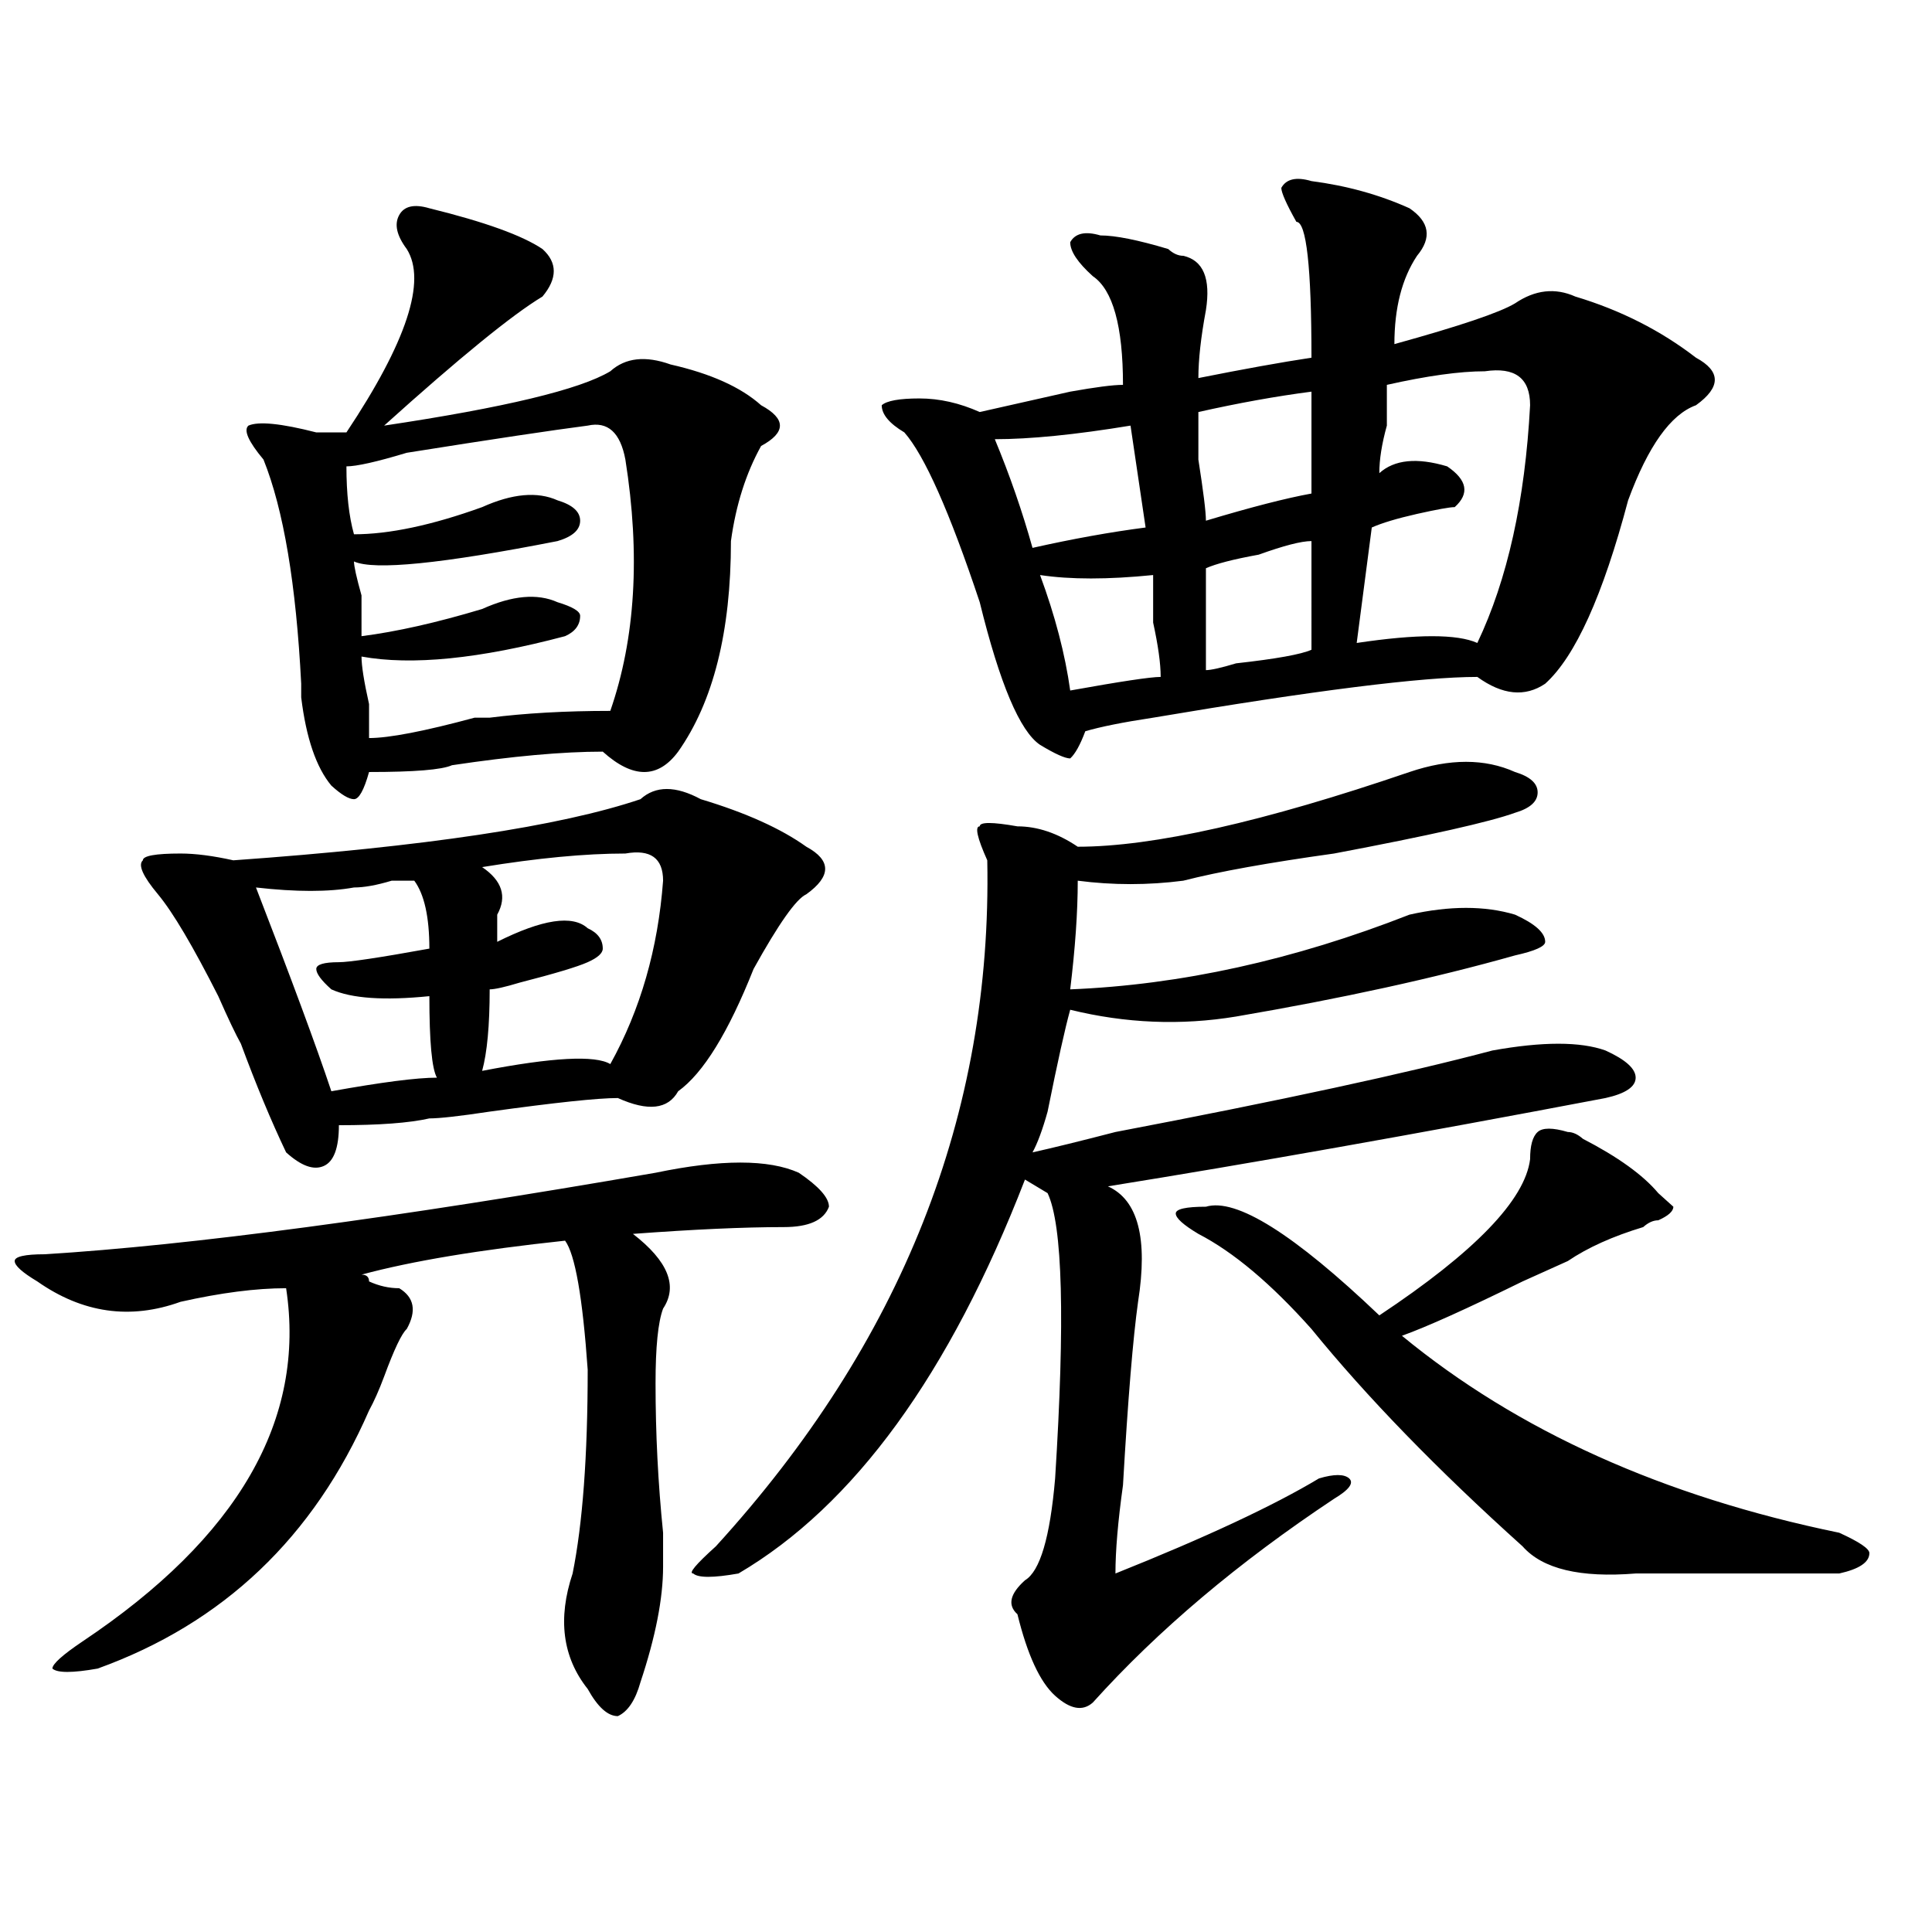 <?xml version="1.0" encoding="utf-8"?>
<!-- Generator: Adobe Illustrator 16.0.0, SVG Export Plug-In . SVG Version: 6.00 Build 0)  -->
<!DOCTYPE svg PUBLIC "-//W3C//DTD SVG 1.1//EN" "http://www.w3.org/Graphics/SVG/1.1/DTD/svg11.dtd">
<svg version="1.1" id="图层_1" xmlns="http://www.w3.org/2000/svg" xmlns:xlink="http://www.w3.org/1999/xlink" x="0px" y="0px"
	 width="1000px" height="1000px" viewBox="0 0 1000 1000" enable-background="new 0 0 1000 1000" xml:space="preserve">
<path d="M339.309,607.015c33.779-7.031,58.535-7.031,74.145,0c10.365,7.031,15.609,12.909,15.609,17.578
	c-2.622,7.031-10.427,10.547-23.414,10.547c-20.854,0-46.828,1.208-78.047,3.516c18.17,14.063,23.414,26.971,15.609,38.672
	c-2.622,7.031-3.902,19.94-3.902,38.672c0,25.818,1.28,51.581,3.902,77.344c0,9.393,0,15.271,0,17.578
	c0,16.37-3.902,36.31-11.707,59.766c-2.622,9.338-6.524,15.216-11.707,17.578c-5.244,0-10.427-4.724-15.609-14.063
	c-13.049-16.425-15.609-36.365-7.805-59.766c5.183-25.763,7.805-60.919,7.805-105.469c-2.622-37.463-6.524-59.766-11.707-66.797
	c-44.268,4.724-79.389,10.547-105.363,17.578c2.561,0,3.902,1.208,3.902,3.516c5.183,2.362,10.365,3.516,15.609,3.516
	c7.805,4.724,9.085,11.755,3.902,21.094c-2.622,2.362-6.524,10.547-11.707,24.609c-2.622,7.031-5.244,12.909-7.805,17.578
	C162.361,795.706,115.533,840.2,50.535,863.656c-13.049,2.307-20.854,2.307-23.414,0c0-2.362,5.183-7.031,15.609-14.063
	c80.607-53.888,115.729-114.807,105.363-182.813c-15.609,0-33.841,2.362-54.633,7.031c-26.036,9.393-50.73,5.878-74.145-10.547
	c-7.805-4.669-11.707-8.185-11.707-10.547c0-2.307,5.183-3.516,15.609-3.516C98.644,644.534,204.007,630.471,339.309,607.015z
	 M362.723,413.656c23.414,7.031,41.584,15.271,54.633,24.609c12.987,7.031,12.987,15.271,0,24.609
	c-5.244,2.362-14.329,15.271-27.316,38.672c-13.049,32.849-26.036,53.943-39.023,63.281c-5.244,9.393-15.609,10.547-31.219,3.516
	c-10.427,0-32.561,2.362-66.34,7.031c-15.609,2.362-26.036,3.516-31.219,3.516c-10.427,2.362-26.036,3.516-46.828,3.516
	c0,11.755-2.622,18.787-7.805,21.094c-5.244,2.362-11.707,0-19.512-7.031c-7.805-16.37-15.609-35.156-23.414-56.25
	c-2.622-4.669-6.524-12.854-11.707-24.609c-13.049-25.763-23.414-43.341-31.219-52.734c-7.805-9.338-10.427-15.216-7.805-17.578
	c0-2.307,6.463-3.516,19.512-3.516c7.805,0,16.89,1.208,27.316,3.516c98.839-7.031,169.081-17.578,210.727-31.641
	C339.309,406.625,349.674,406.625,362.723,413.656z M222.238,107.797c28.597,7.031,48.108,14.063,58.535,21.094
	c7.805,7.031,7.805,15.271,0,24.609c-15.609,9.393-42.926,31.641-81.949,66.797c62.438-9.338,101.461-18.732,117.07-28.125
	c7.805-7.031,18.17-8.185,31.219-3.516c20.792,4.724,36.401,11.755,46.828,21.094c12.987,7.031,12.987,14.063,0,21.094
	c-7.805,14.063-13.049,30.487-15.609,49.219c0,46.912-9.146,83.221-27.316,108.984c-10.427,14.063-23.414,14.063-39.023,0
	c-20.854,0-46.828,2.362-78.047,7.031c-5.244,2.362-19.512,3.516-42.926,3.516c-2.622,9.393-5.244,14.063-7.805,14.063
	c-2.622,0-6.524-2.307-11.707-7.031c-7.805-9.338-13.049-24.609-15.609-45.703c0,2.362,0,0,0-7.031
	c-2.622-51.526-9.146-90.198-19.512-116.016c-7.805-9.338-10.427-15.216-7.805-17.578c5.183-2.307,16.89-1.154,35.121,3.516
	c7.805,0,12.987,0,15.609,0c31.219-46.857,41.584-78.497,31.219-94.922c-5.244-7.031-6.524-12.854-3.902-17.578
	C209.189,106.643,214.434,105.49,222.238,107.797z M214.434,455.844c-2.622,0-6.524,0-11.707,0
	c-7.805,2.362-14.329,3.516-19.512,3.516c-13.049,2.362-29.938,2.362-50.73,0c18.17,46.912,31.219,82.068,39.023,105.469
	c25.975-4.669,44.206-7.031,54.633-7.031c-2.622-4.669-3.902-18.732-3.902-42.188c-23.414,2.362-40.365,1.208-50.73-3.516
	c-5.244-4.669-7.805-8.185-7.805-10.547c0-2.307,3.902-3.516,11.707-3.516c5.183,0,20.792-2.307,46.828-7.031
	C222.238,474.63,219.616,462.875,214.434,455.844z M304.188,220.297c-18.231,2.362-49.45,7.031-93.656,14.063
	c-15.609,4.724-26.036,7.031-31.219,7.031c0,14.063,1.28,25.818,3.902,35.156c18.17,0,40.304-4.669,66.34-14.063
	c15.609-7.031,28.597-8.185,39.023-3.516c7.805,2.362,11.707,5.878,11.707,10.547c0,4.724-3.902,8.24-11.707,10.547
	c-59.877,11.755-94.998,15.271-105.363,10.547c0,2.362,1.28,8.24,3.902,17.578c0,11.755,0,18.787,0,21.094
	c18.17-2.307,39.023-7.031,62.438-14.063c15.609-7.031,28.597-8.185,39.023-3.516c7.805,2.362,11.707,4.724,11.707,7.031
	c0,4.724-2.622,8.24-7.805,10.547c-44.268,11.755-79.389,15.271-105.363,10.547c0,4.724,1.28,12.909,3.902,24.609
	c0,9.393,0,15.271,0,17.578c10.365,0,28.597-3.516,54.633-10.547c2.561,0,5.183,0,7.805,0c18.17-2.307,39.023-3.516,62.438-3.516
	c12.987-37.463,15.609-80.859,7.805-130.078C321.077,223.812,314.553,217.99,304.188,220.297z M323.699,441.781
	c-20.854,0-45.548,2.362-74.145,7.031c10.365,7.031,12.987,15.271,7.805,24.609c0,7.031,0,11.755,0,14.063
	c23.414-11.7,39.023-14.063,46.828-7.031c5.183,2.362,7.805,5.878,7.805,10.547c0,2.362-2.622,4.724-7.805,7.031
	c-5.244,2.362-16.951,5.878-35.121,10.547c-7.805,2.362-13.049,3.516-15.609,3.516c0,18.787-1.342,32.849-3.902,42.188
	c36.401-7.031,58.535-8.185,66.34-3.516c15.609-28.125,24.694-59.766,27.316-94.922
	C343.211,444.143,336.687,439.474,323.699,441.781z M729.543,399.594c20.792-7.031,39.023-7.031,54.633,0
	c7.805,2.362,11.707,5.878,11.707,10.547c0,4.724-3.902,8.24-11.707,10.547c-13.049,4.724-44.268,11.755-93.656,21.094
	c-33.841,4.724-59.877,9.393-78.047,14.063c-18.231,2.362-36.463,2.362-54.633,0c0,16.425-1.342,35.156-3.902,56.25
	c57.193-2.307,115.729-15.216,175.605-38.672c20.792-4.669,39.023-4.669,54.633,0c10.365,4.724,15.609,9.393,15.609,14.063
	c0,2.362-5.244,4.724-15.609,7.031c-41.646,11.755-89.754,22.302-144.387,31.641c-28.658,4.724-57.255,3.516-85.852-3.516
	c-2.622,9.393-6.524,26.971-11.707,52.734c-2.622,9.393-5.244,16.425-7.805,21.094c10.365-2.307,24.694-5.823,42.926-10.547
	c85.852-16.37,150.85-30.432,195.117-42.188c25.975-4.669,45.486-4.669,58.535,0c10.365,4.724,15.609,9.393,15.609,14.063
	c0,4.724-5.244,8.24-15.609,10.547c-98.9,18.787-184.752,34.003-257.555,45.703c15.609,7.031,20.792,26.971,15.609,59.766
	c-2.622,18.787-5.244,50.427-7.805,94.922c-2.622,18.787-3.902,34.003-3.902,45.703c46.828-18.732,81.949-35.156,105.363-49.219
	c7.805-2.307,12.987-2.307,15.609,0c2.561,2.362,0,5.878-7.805,10.547c-49.45,32.849-91.096,67.95-124.875,105.469
	c-5.244,4.669-11.707,3.516-19.512-3.516s-14.329-21.094-19.512-42.188c-5.244-4.724-3.902-10.547,3.902-17.578
	c7.805-4.669,12.987-22.247,15.609-52.734c5.183-82.013,3.902-131.232-3.902-147.656l-11.707-7.031
	c-39.023,100.8-88.474,168.75-148.289,203.906c-13.049,2.307-20.854,2.307-23.414,0c-2.622,0,1.28-4.669,11.707-14.063
	c96.217-105.469,143.045-223.792,140.484-355.078c-5.244-11.7-6.524-17.578-3.902-17.578c0-2.307,6.463-2.307,19.512,0
	c10.365,0,20.792,3.516,31.219,10.547C596.863,438.265,654.057,425.411,729.543,399.594z M678.813,93.734
	c18.17,2.362,35.121,7.031,50.73,14.063c10.365,7.031,11.707,15.271,3.902,24.609c-7.805,11.755-11.707,26.971-11.707,45.703
	c33.779-9.338,54.633-16.37,62.438-21.094c10.365-7.031,20.792-8.185,31.219-3.516c23.414,7.031,44.206,17.578,62.438,31.641
	c12.987,7.031,12.987,15.271,0,24.609c-13.049,4.724-24.756,21.094-35.121,49.219c-13.049,49.219-27.316,80.859-42.926,94.922
	c-10.427,7.031-22.134,5.878-35.121-3.516c-28.658,0-84.571,7.031-167.801,21.094c-15.609,2.362-27.316,4.724-35.121,7.031
	c-2.622,7.031-5.244,11.755-7.805,14.063c-2.622,0-7.805-2.307-15.609-7.031c-10.427-7.031-20.854-31.641-31.219-73.828
	c-15.609-46.857-28.658-76.135-39.023-87.891c-7.805-4.669-11.707-9.338-11.707-14.063c2.561-2.307,9.085-3.516,19.512-3.516
	c10.365,0,20.792,2.362,31.219,7.031c10.365-2.307,25.975-5.823,46.828-10.547c12.987-2.307,22.072-3.516,27.316-3.516
	c0-30.432-5.244-49.219-15.609-56.25c-7.805-7.031-11.707-12.854-11.707-17.578c2.561-4.669,7.805-5.823,15.609-3.516
	c7.805,0,19.512,2.362,35.121,7.031c2.561,2.362,5.183,3.516,7.805,3.516c10.365,2.362,14.268,11.755,11.707,28.125
	c-2.622,14.063-3.902,25.818-3.902,35.156c23.414-4.669,42.926-8.185,58.535-10.547c0-46.857-2.622-70.313-7.805-70.313
	c-5.244-9.338-7.805-15.216-7.805-17.578C665.764,92.581,671.008,91.427,678.813,93.734z M585.156,220.297
	c-28.658,4.724-52.072,7.031-70.242,7.031c7.805,18.787,14.268,37.518,19.512,56.25c20.792-4.669,40.304-8.185,58.535-10.547
	L585.156,220.297z M538.328,297.64c7.805,21.094,12.987,41.034,15.609,59.766c25.975-4.669,41.584-7.031,46.828-7.031
	c0-7.031-1.342-16.37-3.902-28.125c0-11.7,0-19.885,0-24.609C573.449,300.002,553.938,300.002,538.328,297.64z M811.492,585.922
	c2.561,0,5.183,1.208,7.805,3.516c18.17,9.393,31.219,18.787,39.023,28.125l7.805,7.031c0,2.362-2.622,4.724-7.805,7.031
	c-2.622,0-5.244,1.208-7.805,3.516c-15.609,4.724-28.658,10.547-39.023,17.578c-5.244,2.362-13.049,5.878-23.414,10.547
	c-28.658,14.063-49.45,23.456-62.438,28.125c59.815,49.219,135.24,83.221,226.336,101.953c10.365,4.724,15.609,8.24,15.609,10.547
	c0,4.724-5.244,8.24-15.609,10.547c-7.805,0-22.134,0-42.926,0c-28.658,0-49.45,0-62.438,0c-28.658,2.307-48.17-2.307-58.535-14.063
	c-44.268-39.825-80.669-77.344-109.266-112.5c-20.854-23.401-40.365-39.825-58.535-49.219c-7.805-4.669-11.707-8.185-11.707-10.547
	c0-2.307,5.183-3.516,15.609-3.516c15.609-4.669,45.486,14.063,89.754,56.25c49.389-32.794,75.425-59.766,78.047-80.859
	c0-7.031,1.28-11.7,3.902-14.063C798.443,583.615,803.688,583.615,811.492,585.922z M678.813,202.719
	c-18.231,2.362-37.743,5.878-58.535,10.547c0,2.362,0,10.547,0,24.609c2.561,16.425,3.902,26.971,3.902,31.641
	c23.414-7.031,41.584-11.7,54.633-14.063C678.813,236.721,678.813,219.143,678.813,202.719z M678.813,280.062
	c-5.244,0-14.329,2.362-27.316,7.031c-13.049,2.362-22.134,4.724-27.316,7.031c0,16.425,0,34.003,0,52.734
	c2.561,0,7.805-1.154,15.609-3.516c20.792-2.307,33.779-4.669,39.023-7.031V280.062z M768.566,192.172
	c-13.049,0-29.938,2.362-50.73,7.031c0,4.724,0,11.755,0,21.094c-2.622,9.393-3.902,17.578-3.902,24.609
	c7.805-7.031,19.512-8.185,35.121-3.516c10.365,7.031,11.707,14.063,3.902,21.094c-2.622,0-9.146,1.208-19.512,3.516
	c-10.427,2.362-18.231,4.724-23.414,7.031l-7.805,59.766c31.219-4.669,52.011-4.669,62.438,0
	c15.609-32.794,24.694-73.828,27.316-123.047C791.98,195.687,784.176,189.865,768.566,192.172z"/>
</svg>
